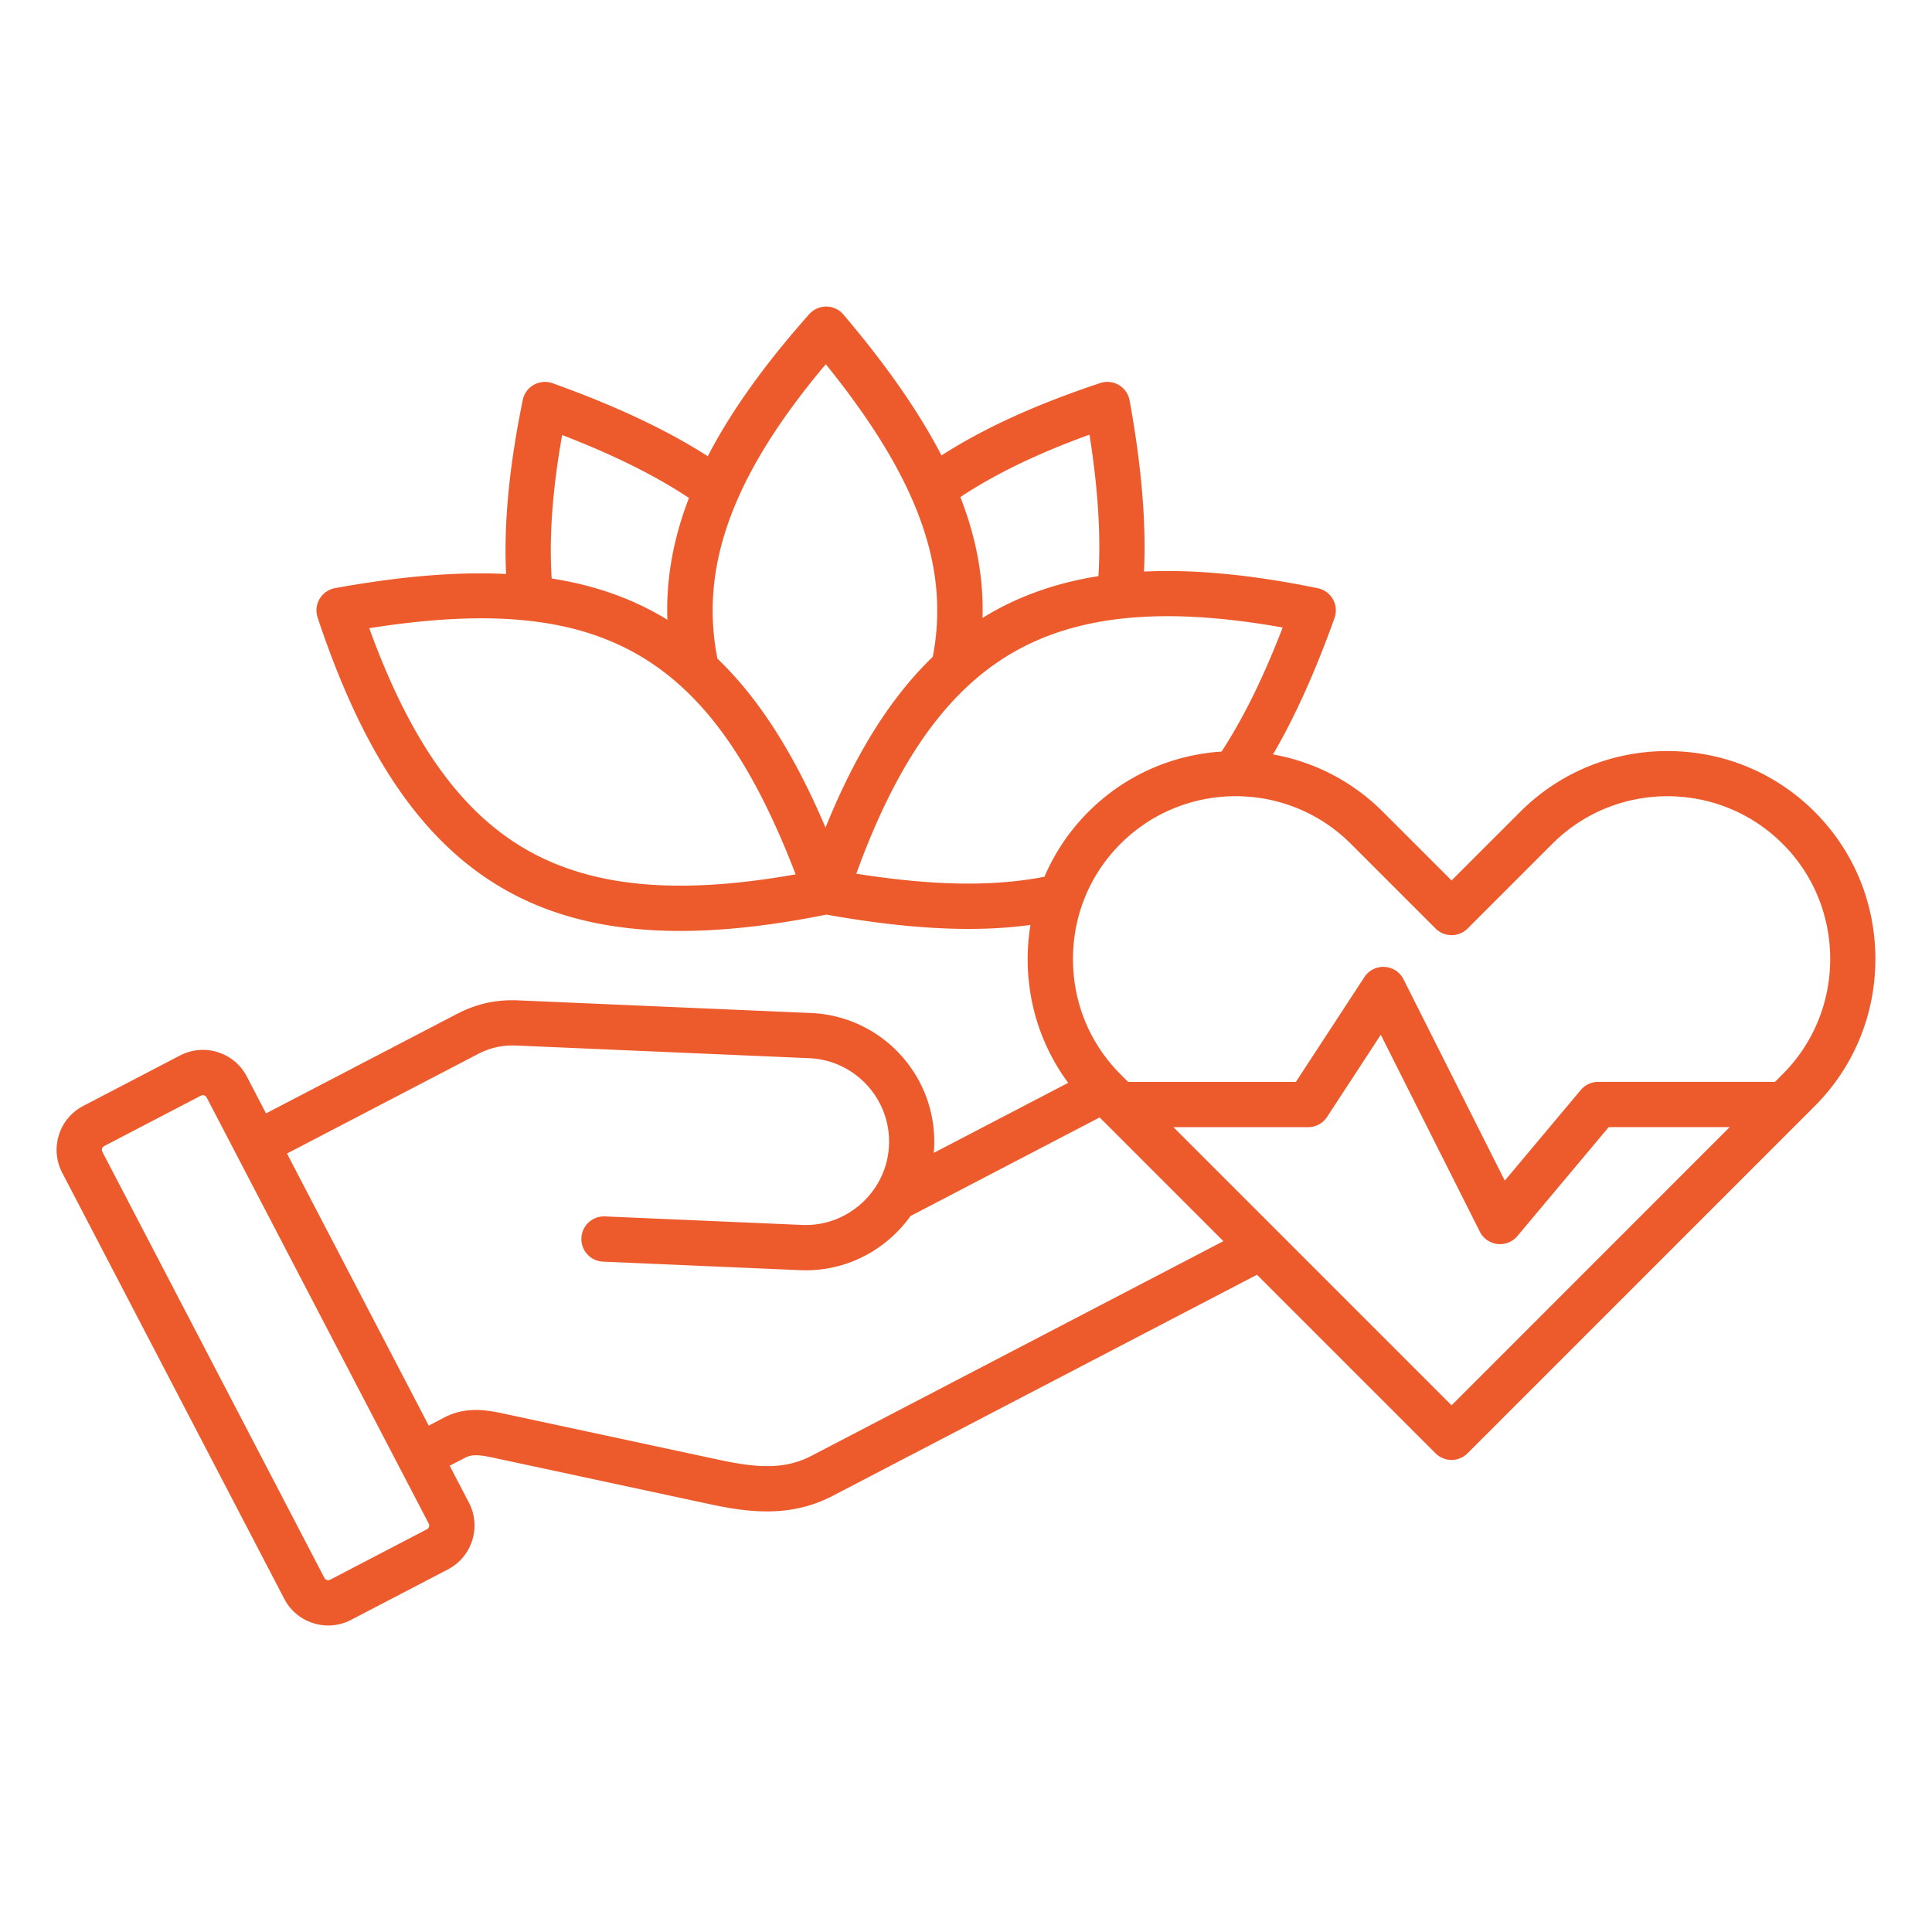 <svg xmlns="http://www.w3.org/2000/svg" version="1.1" xmlns:xlink="http://www.w3.org/1999/xlink" width="512" height="512" x="0" y="0" viewBox="0 0 512 512" style="enable-background:new 0 0 512 512" xml:space="preserve"><g><path d="M480.9 215.14c-10.38-10.38-24.24-16.1-39.01-16.1-14.78 0-28.63 5.72-39.01 16.1l-18.2 18.19-18.2-18.19c-8.02-8.02-18.12-13.25-29.12-15.21 5.81-9.96 11.19-21.88 16.3-36.15.59-1.64.43-3.45-.42-4.96a5.988 5.988 0 0 0-4.02-2.94c-17.2-3.53-32.46-5.05-46.05-4.41.61-12.96-.64-27.87-3.81-45.34a6.02 6.02 0 0 0-2.84-4.09c-1.5-.89-3.3-1.08-4.95-.53-16.99 5.65-30.83 11.96-42.07 19.18-6.03-11.66-14.63-23.94-25.98-37.33a5.984 5.984 0 0 0-4.51-2.12c-1.73-.01-3.4.72-4.56 2.02-11.78 13.27-20.69 25.69-26.88 37.65-10.91-7-24.44-13.37-41.13-19.35a5.984 5.984 0 0 0-4.96.42 5.988 5.988 0 0 0-2.94 4.02c-3.61 17.57-5.06 32.74-4.42 46.11-13.31-.65-28.29.66-45.33 3.75a6.02 6.02 0 0 0-4.09 2.84c-.89 1.5-1.08 3.3-.53 4.95 19.13 57.52 47.44 83.06 96.12 83.06 11.67 0 24.54-1.48 38.71-4.33 14.16 2.52 26.57 3.79 37.64 3.79 5.83 0 11.28-.35 16.44-1.05-.48 2.96-.74 5.98-.74 9.04 0 11.99 3.77 23.38 10.74 32.8l-35.62 18.56c.04-.5.08-1 .1-1.51.81-18.79-13.82-34.74-32.61-35.55l-77.58-3.35c-5.92-.26-11.11.9-16.35 3.63L70.5 295.06l-5.09-9.78c-1.62-3.1-4.35-5.39-7.69-6.44-3.35-1.05-6.9-.74-10 .87l-25.67 13.38c-6.41 3.34-8.91 11.28-5.57 17.69l58.86 112.94c2.34 4.48 6.92 7.05 11.65 7.05 2.04 0 4.11-.48 6.04-1.48l25.67-13.38c6.41-3.34 8.91-11.28 5.57-17.69l-5.1-9.78 4.1-2.13c1.62-.85 3.42-.86 7.13-.07l57.41 12.32c4.81 1.03 10.01 1.98 15.41 1.98 5.65 0 11.53-1.04 17.41-4.1l112.48-58.62 47.32 47.32a5.991 5.991 0 0 0 8.48 0l91.98-91.98c10.38-10.38 16.1-24.24 16.1-39.01.01-14.77-5.71-28.63-16.09-39.01zm-192.17-99.95c2.26 14.39 3.04 26.75 2.36 37.49-11.48 1.82-21.65 5.46-30.71 11.08.31-10.51-1.59-21.05-5.87-32.03 9.19-6.11 20.47-11.56 34.22-16.54zm-69.89-18.67c24.37 30.16 32.94 53.73 28.35 77.55-11.3 10.89-20.58 25.87-28.42 45.25-8.19-19.27-17.47-34.05-28.65-44.78-4.82-24.44 4.1-48.78 28.72-78.02zm-69.86 18.77c13.57 5.23 24.65 10.72 33.6 16.67-4.22 10.96-6.09 21.62-5.72 32.28-9.02-5.54-19.15-9.13-30.66-10.93-.71-11.04.2-23.57 2.78-38.02zm-9.62 109.79c-17.41-10.05-30.69-28.76-41.5-58.6 61.81-9.76 90.54 6.83 112.99 65.23-31.24 5.56-54.08 3.42-71.49-6.63zm87.57 6.46c10.81-29.83 24.09-48.54 41.5-58.6 17.41-10.05 40.25-12.2 71.49-6.64-5.09 13.23-10.42 24.04-16.19 32.87-13.36.88-25.78 6.46-35.28 15.96a54.735 54.735 0 0 0-11.66 17.21c-13.49 2.66-29.56 2.41-49.86-.8zM113.15 405.27l-25.67 13.38c-.54.28-1.22.06-1.5-.47L27.12 305.23c-.28-.54-.06-1.23.47-1.5l25.67-13.38c.17-.09.34-.12.49-.12.14 0 .26.03.35.06.2.06.48.21.66.54l58.86 112.94c.28.53.06 1.22-.47 1.5zm101.93-19.48c-7.21 3.76-14.54 3.22-24.75 1.03l-57.41-12.32c-4.77-1.02-9.92-1.59-15.2 1.16l-4.1 2.14-37.57-72.1 50.53-26.33c3.35-1.74 6.52-2.44 10.29-2.29l77.58 3.35c12.18.53 21.67 10.87 21.14 23.05-.25 5.87-2.8 11.31-7.17 15.32s-10.02 6.07-15.88 5.82l-52.21-2.26a5.989 5.989 0 0 0-6.25 5.74c-.14 3.31 2.42 6.11 5.73 6.25l52.21 2.26c.5.02 1 .03 1.5.03 8.53 0 16.65-3.16 23.01-9 1.79-1.64 3.38-3.45 4.76-5.38l50.13-26.13 32.79 32.79zm169.6-13.37-73.71-73.71h35.7c2.03 0 3.91-1.02 5.02-2.72l14.23-21.77 26.25 52.19a6 6 0 0 0 9.96 1.15l24.2-28.87h32.06zm87.73-87.74-2.03 2.03h-46.86c-1.77 0-3.46.79-4.6 2.15l-20.14 24.02-26.83-53.35a5.983 5.983 0 0 0-5.02-3.29c-2.15-.12-4.19.91-5.36 2.71l-18.15 27.77h-44.45l-2.03-2.03c-8.12-8.12-12.59-18.96-12.59-30.53s4.47-22.41 12.59-30.53c8.42-8.42 19.47-12.63 30.53-12.63s22.11 4.21 30.53 12.63l22.44 22.44c2.34 2.34 6.14 2.34 8.49 0l22.44-22.44c16.83-16.83 44.22-16.83 61.06 0 8.12 8.12 12.59 18.96 12.59 30.53-.02 11.56-4.49 22.4-12.61 30.52z" fill="#ed5b2d" opacity="1" data-original="#000000"></path></g></svg>